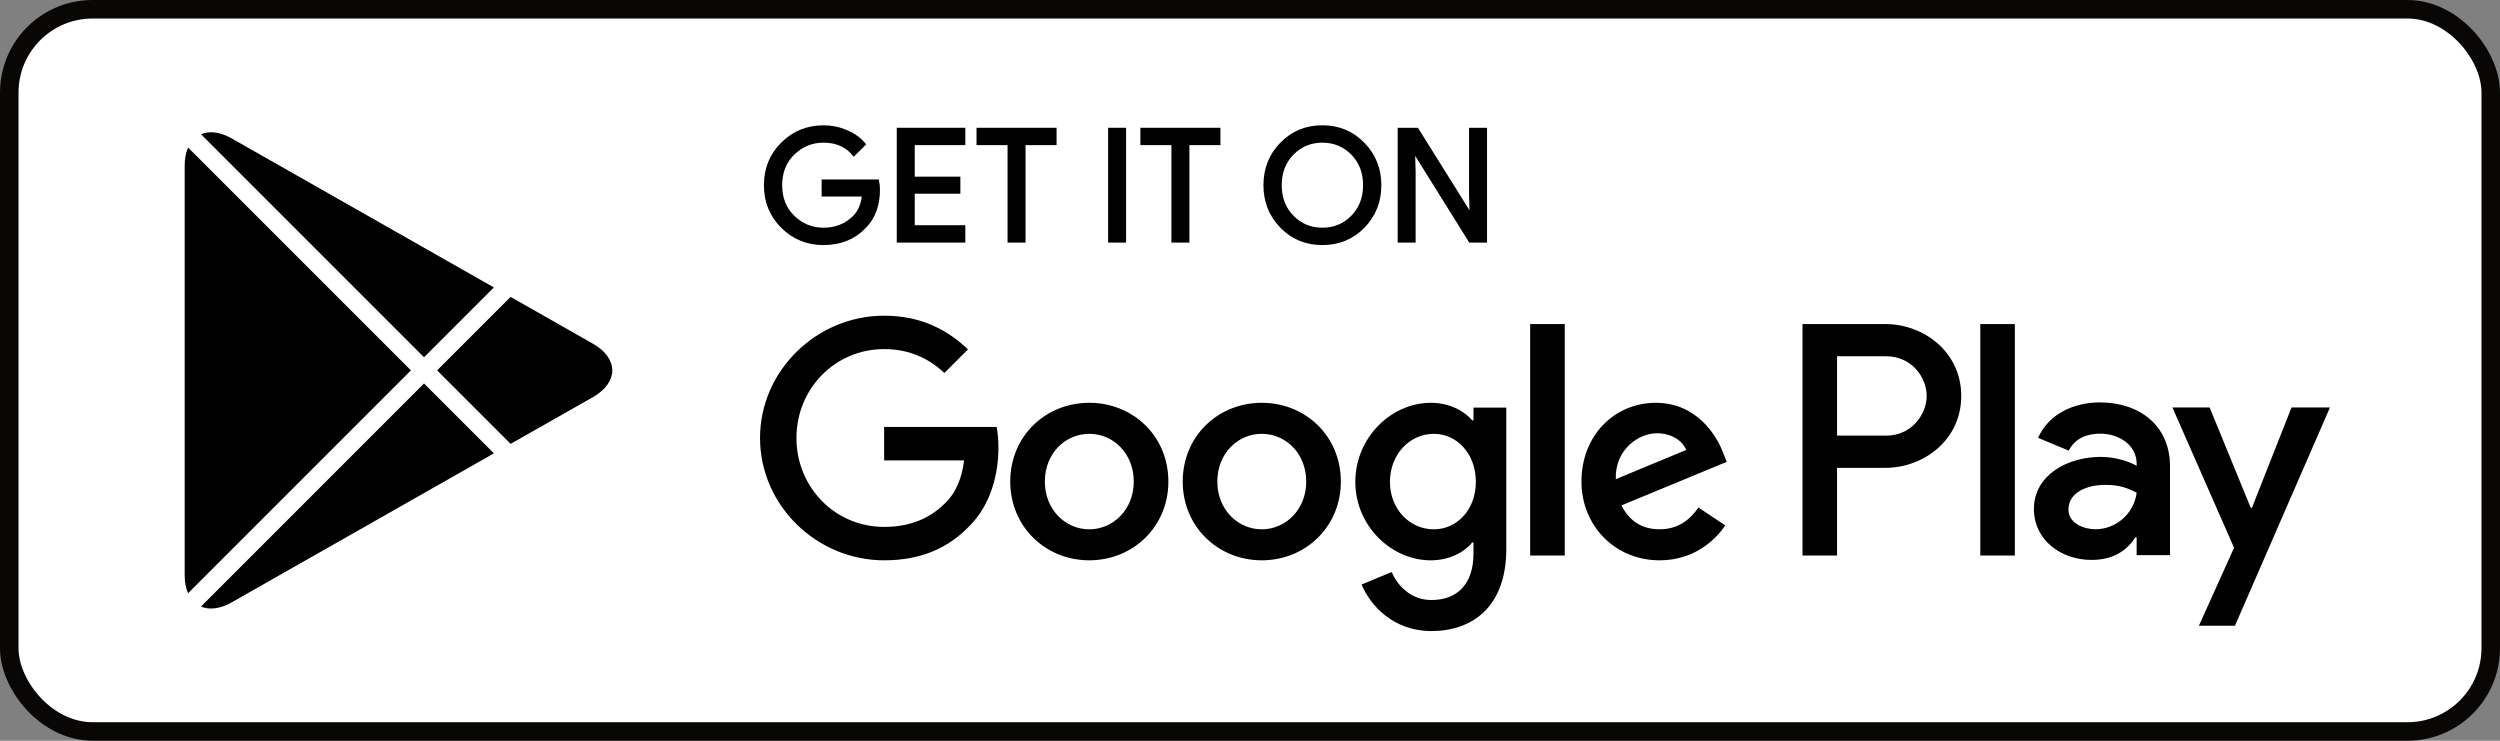 <svg width="270" height="80" viewBox="0 0 270 80" fill="none" xmlns="http://www.w3.org/2000/svg">
<rect x="0" y="0" width="270" height="80" fill="#808080" stroke="none"/>
<rect x="1" y="1" width="268" height="78" rx="9" fill="white"/>
<rect x="1" y="1" width="268" height="78" rx="9" stroke="#080705" stroke-width="2"/>
<path d="M136.272 43.502C131.568 43.502 127.734 47.08 127.734 52.008C127.734 56.906 131.568 60.514 136.272 60.514C140.978 60.514 144.812 56.906 144.812 52.008C144.81 47.08 140.976 43.502 136.272 43.502ZM136.272 57.166C133.694 57.166 131.472 55.04 131.472 52.01C131.472 48.948 133.696 46.854 136.272 46.854C138.85 46.854 141.072 48.948 141.072 52.01C141.072 55.038 138.85 57.166 136.272 57.166ZM117.644 43.502C112.94 43.502 109.106 47.08 109.106 52.008C109.106 56.906 112.94 60.514 117.644 60.514C122.35 60.514 126.184 56.906 126.184 52.008C126.184 47.08 122.35 43.502 117.644 43.502ZM117.644 57.166C115.066 57.166 112.844 55.04 112.844 52.01C112.844 48.948 115.068 46.854 117.644 46.854C120.222 46.854 122.444 48.948 122.444 52.01C122.446 55.038 120.222 57.166 117.644 57.166ZM95.488 46.114V49.722H104.124C103.866 51.752 103.19 53.234 102.158 54.264C100.902 55.52 98.936 56.906 95.488 56.906C90.172 56.906 86.016 52.62 86.016 47.304C86.016 41.988 90.172 37.702 95.488 37.702C98.356 37.702 100.45 38.83 101.996 40.28L104.542 37.734C102.382 35.672 99.516 34.094 95.488 34.094C88.206 34.094 82.084 40.022 82.084 47.304C82.084 54.586 88.206 60.514 95.488 60.514C99.418 60.514 102.384 59.224 104.702 56.808C107.086 54.424 107.828 51.072 107.828 48.366C107.828 47.53 107.764 46.756 107.634 46.112H95.488V46.114ZM186.104 48.916C185.396 47.016 183.236 43.502 178.822 43.502C174.44 43.502 170.798 46.95 170.798 52.008C170.798 56.776 174.408 60.514 179.24 60.514C183.138 60.514 185.394 58.13 186.33 56.744L183.43 54.81C182.464 56.228 181.142 57.162 179.24 57.162C177.34 57.162 175.986 56.292 175.116 54.584L186.49 49.88L186.104 48.916ZM174.504 51.752C174.408 48.464 177.05 46.79 178.952 46.79C180.434 46.79 181.69 47.532 182.11 48.594L174.504 51.752ZM165.258 60H168.994V34.998H165.258V60ZM159.134 45.404H159.006C158.168 44.404 156.556 43.502 154.528 43.502C150.274 43.502 146.376 47.24 146.376 52.042C146.376 56.81 150.274 60.516 154.528 60.516C156.558 60.516 158.168 59.614 159.006 58.584H159.134V59.808C159.134 63.062 157.394 64.802 154.592 64.802C152.304 64.802 150.886 63.16 150.306 61.774L147.052 63.128C147.986 65.382 150.466 68.154 154.592 68.154C158.974 68.154 162.68 65.576 162.68 59.292V44.02H159.136V45.404H159.134ZM154.85 57.166C152.272 57.166 150.114 55.006 150.114 52.042C150.114 49.044 152.272 46.854 154.85 46.854C157.394 46.854 159.392 49.044 159.392 52.042C159.392 55.006 157.394 57.166 154.85 57.166ZM203.612 34.998H194.67V60H198.4V50.528H203.61C207.746 50.528 211.814 47.534 211.814 42.764C211.814 37.994 207.748 34.998 203.612 34.998ZM203.708 47.048H198.4V38.478H203.708C206.498 38.478 208.082 40.788 208.082 42.764C208.082 44.7 206.498 47.048 203.708 47.048ZM226.772 43.458C224.07 43.458 221.272 44.648 220.114 47.286L223.426 48.668C224.134 47.286 225.454 46.834 226.836 46.834C228.766 46.834 230.728 47.992 230.76 50.05V50.308C230.084 49.922 228.636 49.344 226.868 49.344C223.298 49.344 219.662 51.306 219.662 54.972C219.662 58.318 222.59 60.472 225.87 60.472C228.378 60.472 229.762 59.346 230.63 58.026H230.758V59.956H234.362V50.37C234.364 45.934 231.048 43.458 226.772 43.458ZM226.32 57.16C225.1 57.16 223.394 56.548 223.394 55.036C223.394 53.106 225.518 52.366 227.352 52.366C228.99 52.366 229.764 52.72 230.76 53.202C230.47 55.52 228.476 57.16 226.32 57.16ZM247.486 44.004L243.208 54.844H243.08L238.64 44.004H234.62L241.278 59.154L237.482 67.582H241.374L251.636 44.004H247.486ZM213.874 60H217.604V34.998H213.874V60Z" fill="black"/>
<path d="M94.836 20.486C94.836 22.162 94.34 23.496 93.346 24.492C92.218 25.676 90.746 26.268 88.938 26.268C87.206 26.268 85.732 25.668 84.522 24.468C83.31 23.266 82.704 21.778 82.704 20.002C82.704 18.224 83.31 16.736 84.522 15.536C85.732 14.334 87.206 13.734 88.938 13.734C89.798 13.734 90.62 13.902 91.4 14.236C92.182 14.572 92.808 15.018 93.276 15.576L92.222 16.632C91.428 15.682 90.334 15.208 88.936 15.208C87.672 15.208 86.58 15.652 85.658 16.54C84.736 17.428 84.276 18.582 84.276 20C84.276 21.418 84.736 22.572 85.658 23.46C86.58 24.348 87.672 24.792 88.936 24.792C90.276 24.792 91.394 24.346 92.288 23.452C92.868 22.87 93.204 22.06 93.294 21.022H88.936V19.58H94.75C94.81 19.894 94.836 20.196 94.836 20.486Z" fill="black"/>
<path d="M104.056 15.474H98.592V19.278H103.52V20.72H98.592V24.524H104.056V26H97.05V14H104.056V15.474Z" fill="black"/>
<path d="M110.558 26H109.016V15.474H105.664V14H113.91V15.474H110.558V26Z" fill="black"/>
<path d="M119.876 26V14H121.418V26H119.876Z" fill="black"/>
<path d="M128.256 26H126.714V15.474H123.362V14H131.608V15.474H128.256V26Z" fill="black"/>
<path d="M147.218 24.45C146.038 25.662 144.572 26.268 142.818 26.268C141.064 26.268 139.598 25.662 138.42 24.45C137.24 23.238 136.652 21.754 136.652 20C136.652 18.246 137.24 16.762 138.42 15.55C139.598 14.338 141.064 13.73 142.818 13.73C144.562 13.73 146.026 14.34 147.21 15.558C148.394 16.776 148.986 18.256 148.986 20C148.986 21.754 148.396 23.238 147.218 24.45ZM139.558 23.444C140.446 24.344 141.532 24.792 142.818 24.792C144.104 24.792 145.192 24.342 146.078 23.444C146.966 22.544 147.412 21.396 147.412 20C147.412 18.604 146.966 17.456 146.078 16.556C145.192 15.656 144.104 15.208 142.818 15.208C141.532 15.208 140.446 15.658 139.558 16.556C138.672 17.456 138.226 18.604 138.226 20C138.226 21.396 138.672 22.544 139.558 23.444Z" fill="black"/>
<path d="M151.15 26V14H153.026L158.858 23.334H158.924L158.858 21.022V14H160.4V26H158.79L152.688 16.212H152.622L152.688 18.524V26H151.15Z" fill="black"/>
<path d="M94.836 20.486C94.836 22.162 94.34 23.496 93.346 24.492C92.218 25.676 90.746 26.268 88.938 26.268C87.206 26.268 85.732 25.668 84.522 24.468C83.31 23.266 82.704 21.778 82.704 20.002C82.704 18.224 83.31 16.736 84.522 15.536C85.732 14.334 87.206 13.734 88.938 13.734C89.798 13.734 90.62 13.902 91.4 14.236C92.182 14.572 92.808 15.018 93.276 15.576L92.222 16.632C91.428 15.682 90.334 15.208 88.936 15.208C87.672 15.208 86.58 15.652 85.658 16.54C84.736 17.428 84.276 18.582 84.276 20C84.276 21.418 84.736 22.572 85.658 23.46C86.58 24.348 87.672 24.792 88.936 24.792C90.276 24.792 91.394 24.346 92.288 23.452C92.868 22.87 93.204 22.06 93.294 21.022H88.936V19.58H94.75C94.81 19.894 94.836 20.196 94.836 20.486Z" stroke="black" stroke-width="0.4" stroke-miterlimit="10"/>
<path d="M104.056 15.474H98.592V19.278H103.52V20.72H98.592V24.524H104.056V26H97.05V14H104.056V15.474Z" stroke="black" stroke-width="0.4" stroke-miterlimit="10"/>
<path d="M110.558 26H109.016V15.474H105.664V14H113.91V15.474H110.558V26Z" stroke="black" stroke-width="0.4" stroke-miterlimit="10"/>
<path d="M119.876 26V14H121.418V26H119.876Z" stroke="black" stroke-width="0.4" stroke-miterlimit="10"/>
<path d="M128.256 26H126.714V15.474H123.362V14H131.608V15.474H128.256V26Z" stroke="black" stroke-width="0.4" stroke-miterlimit="10"/>
<path d="M147.218 24.45C146.038 25.662 144.572 26.268 142.818 26.268C141.064 26.268 139.598 25.662 138.42 24.45C137.24 23.238 136.652 21.754 136.652 20C136.652 18.246 137.24 16.762 138.42 15.55C139.598 14.338 141.064 13.73 142.818 13.73C144.562 13.73 146.026 14.34 147.21 15.558C148.394 16.776 148.986 18.256 148.986 20C148.986 21.754 148.396 23.238 147.218 24.45ZM139.558 23.444C140.446 24.344 141.532 24.792 142.818 24.792C144.104 24.792 145.192 24.342 146.078 23.444C146.966 22.544 147.412 21.396 147.412 20C147.412 18.604 146.966 17.456 146.078 16.556C145.192 15.656 144.104 15.208 142.818 15.208C141.532 15.208 140.446 15.658 139.558 16.556C138.672 17.456 138.226 18.604 138.226 20C138.226 21.396 138.672 22.544 139.558 23.444Z" stroke="black" stroke-width="0.4" stroke-miterlimit="10"/>
<path d="M151.15 26V14H153.026L158.858 23.334H158.924L158.858 21.022V14H160.4V26H158.79L152.688 16.212H152.622L152.688 18.524V26H151.15Z" stroke="black" stroke-width="0.4" stroke-miterlimit="10"/>
<path d="M53.341 48.962L25.028 65.052C23.759 65.771 22.596 65.891 21.704 65.509L45.794 41.415L53.341 48.962ZM44.38 40.001L20.313 64.071C20.077 63.537 19.946 62.882 19.946 62.118V17.886C19.946 17.123 20.076 16.468 20.312 15.933L44.38 40.001ZM64.03 37.116C66.824 38.704 66.824 41.302 64.03 42.892L55.146 47.938L47.209 40.001L55.142 32.065L64.03 37.116ZM21.705 14.497C22.597 14.115 23.759 14.233 25.028 14.954L53.338 31.041L45.794 38.587L21.705 14.497Z" fill="black"/>
</svg>
